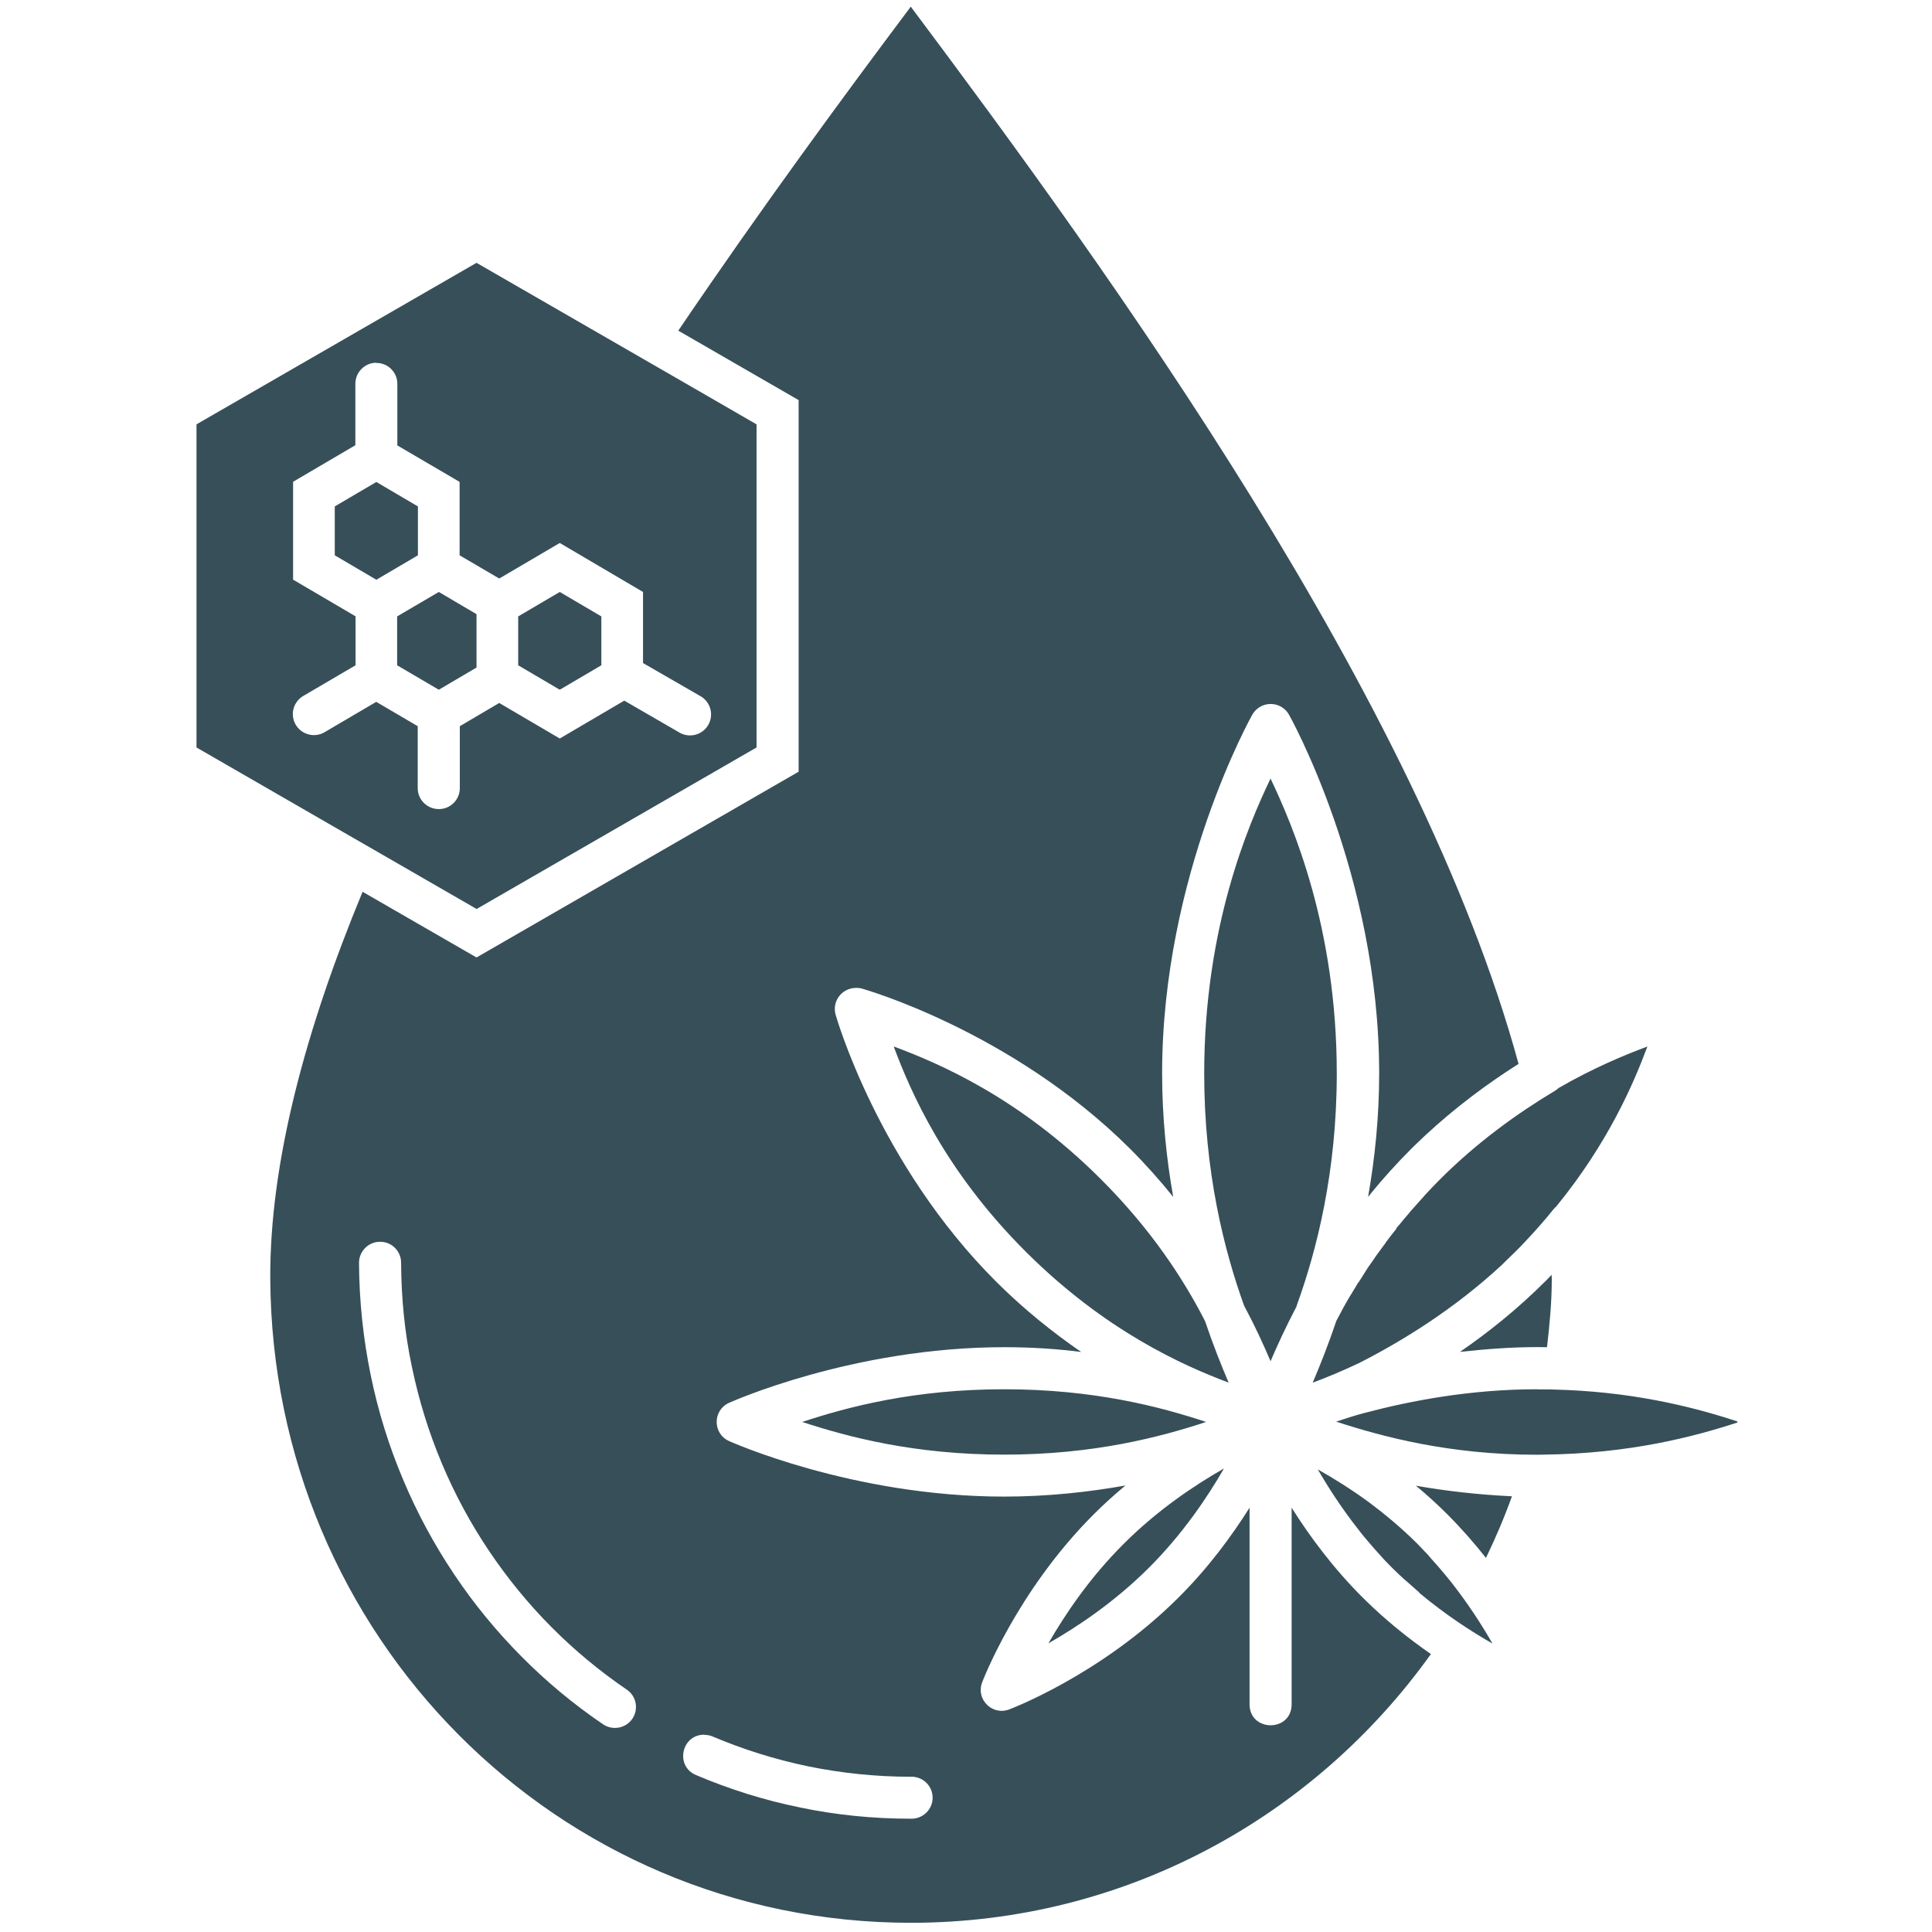 <?xml version="1.0" encoding="utf-8"?>
<svg xmlns="http://www.w3.org/2000/svg" xmlns:xlink="http://www.w3.org/1999/xlink" width="1000" zoomAndPan="magnify" viewBox="0 0 750 750" height="1000" preserveAspectRatio="xMidYMid meet" version="1.0">
  <defs>
    <clipPath id="9805f27783">
      <path clip-rule="nonzero" d="M 76 2 L 674.438 2 L 674.438 747 L 76 747 Z M 76 2"/>
    </clipPath>
  </defs>
  <g clip-path="url(#9805f27783)">
    <path fill="#374f59" fill-opacity="1" fill-rule="nonzero" d="M 353.582 2.562 C 327.434 37.434 295.785 80.445 263.309 128.359 L 310.027 155.32 L 310.027 294.836 C 310.027 294.914 310.027 294.953 310.027 294.992 L 310.027 299.578 L 184.984 371.688 L 140.758 346.188 C 118.723 399.398 104.68 451.148 104.918 496.453 C 105.75 635.137 216.195 746.426 353.621 746.426 C 436.969 746.426 510.352 705.23 555.484 642.098 C 546.902 636.164 537.805 628.93 529.102 620.273 C 517.391 608.609 508.254 596.156 501.41 585.285 L 501.41 661.625 C 501.371 672.457 485.152 672.457 485.074 661.625 L 485.074 585.285 C 478.23 596.156 469.129 608.609 457.383 620.273 C 427.16 650.398 391.754 663.602 391.754 663.602 C 385.188 666.094 378.738 659.648 381.273 653.086 C 381.273 653.086 394.523 617.82 424.746 587.699 C 428.742 583.703 432.816 580.066 436.891 576.668 C 422.688 579.199 406.746 580.977 389.816 580.977 C 330.715 580.977 283.047 559.43 283.047 559.43 C 276.602 556.547 276.602 547.453 283.047 544.566 C 283.047 544.566 330.715 522.98 389.816 522.98 C 400.219 522.98 410.227 523.613 419.723 524.84 C 408.684 517.25 397.492 508.273 386.848 497.68 C 340.645 451.664 324.387 393.906 324.387 393.906 C 322.922 388.766 326.723 383.664 332.062 383.508 C 332.891 383.469 333.723 383.547 334.516 383.746 C 334.516 383.746 392.465 399.914 438.672 445.93 C 444.762 452.02 450.34 458.305 455.441 464.629 C 452.793 449.727 451.133 433.559 451.133 416.676 C 451.133 339.508 486.141 277.438 486.141 277.438 C 487.523 274.988 490.098 273.406 492.945 273.289 C 496.031 273.168 498.879 274.75 500.383 277.438 C 500.383 277.438 535.391 339.508 535.391 416.676 C 535.391 433.559 533.73 449.727 531.078 464.668 C 531.316 464.234 531.711 464.039 531.91 463.602 C 536.773 457.633 542.117 451.703 547.852 445.969 C 549.512 444.309 551.215 442.688 552.914 441.109 C 552.992 441.027 553.074 440.91 553.113 440.91 C 565.059 429.801 577.52 420.59 589.508 413 C 550.859 271.352 430.68 105.629 353.543 2.562 Z M 184.984 102.031 L 76.277 164.73 L 76.277 290.168 L 140.719 327.332 L 145.188 329.898 L 185.023 352.871 L 206.742 340.336 L 293.691 290.168 L 293.691 164.73 L 265.285 148.324 Z M 145.98 140.891 C 150.566 140.812 154.324 144.527 154.246 149.113 L 154.246 172.914 L 178.418 187.066 L 178.418 215.57 L 193.805 224.582 L 217.301 210.785 L 249.621 229.801 L 249.621 257.395 L 271.773 270.164 C 275.809 272.34 277.234 277.438 274.938 281.434 C 272.645 285.387 267.504 286.691 263.586 284.277 L 242.344 271.984 L 217.301 286.691 L 193.805 272.895 L 178.496 281.906 L 178.496 305.668 C 178.656 310.293 174.977 314.086 170.348 314.086 C 165.719 314.086 162 310.293 162.16 305.668 L 162.16 281.906 L 146.059 272.457 L 126.004 284.238 C 122.125 286.531 117.102 285.227 114.809 281.352 C 112.512 277.438 113.82 272.457 117.734 270.164 L 138.027 258.266 L 138.027 239.25 L 113.777 225.02 L 113.777 187.027 L 137.949 172.832 L 137.949 149.074 C 137.91 144.605 141.469 140.891 145.98 140.812 Z M 146.098 187.105 L 129.957 196.594 L 129.957 215.57 L 146.098 225.059 L 162.238 215.57 L 162.238 196.594 Z M 170.348 229.801 L 154.168 239.289 L 154.168 258.266 L 170.348 267.754 L 184.984 259.137 L 184.984 238.418 Z M 217.301 229.801 L 201.164 239.289 L 201.164 258.266 L 217.301 267.754 L 233.441 258.266 L 233.441 239.289 Z M 493.262 302.148 C 484.48 320.492 467.469 360.145 467.469 416.754 C 467.469 454.945 475.223 485.387 482.938 506.812 C 487.207 514.797 490.57 522.152 493.223 528.438 C 495.832 522.309 499.156 515.113 503.23 507.328 C 503.348 507.129 503.426 506.891 503.426 506.695 C 511.18 485.266 518.934 454.867 518.934 416.676 C 518.934 360.062 501.883 320.414 493.141 302.07 Z M 346.934 406.238 C 353.5 423.832 366.793 454.629 398.398 486.098 C 429.137 516.695 459.121 530.02 476.961 536.738 C 474.152 530.176 470.949 522.152 467.785 512.82 C 459.52 496.691 446.938 477.242 427.121 457.516 C 395.512 426.008 364.578 412.801 346.934 406.238 Z M 639.547 406.238 C 630.805 409.52 618.777 414.422 605.051 422.367 C 604.539 422.844 603.984 423.238 603.391 423.594 C 588.992 432.211 573.484 443.402 559.324 457.516 C 557.266 459.57 555.328 461.586 553.469 463.602 C 553.035 463.996 552.637 464.629 552.203 465.027 C 550.777 466.688 549.316 468.188 547.969 469.77 C 547.535 470.164 547.336 470.602 546.941 470.996 C 545.477 472.656 544.211 474.199 542.945 475.777 C 542.512 476.176 542.117 476.609 541.918 477.203 C 540.691 478.664 539.465 480.324 538.316 481.828 C 537.922 482.262 537.723 482.855 537.289 483.289 C 536.262 484.715 535.191 486.137 534.164 487.559 C 533.77 488.191 533.137 489.023 532.738 489.656 C 531.91 490.879 531.078 491.91 530.406 493.055 C 529.773 494.082 529.141 495.109 528.547 496.02 C 528.113 496.652 527.715 497.441 527.082 498.156 C 526.293 499.617 525.262 501.121 524.434 502.582 C 524.395 502.66 524.312 502.781 524.273 502.781 C 522.219 506.219 520.438 509.539 518.777 512.742 C 515.609 522.113 512.406 530.137 509.598 536.738 C 514.66 534.883 520.676 532.391 527.48 529.188 C 544.289 520.648 564.543 508.195 583.137 490.922 C 583.73 490.328 584.363 489.695 584.957 489.102 C 586.023 488.035 587.094 487.008 588.121 486.059 C 589.586 484.633 591.129 483.012 592.551 481.473 C 596.309 477.48 599.871 473.445 603.152 469.336 C 603.469 468.98 603.824 468.625 604.184 468.309 C 624.477 443.402 634.207 420.473 639.508 406.277 Z M 147.402 482.062 C 151.992 481.945 155.75 485.66 155.711 490.289 C 155.789 504.125 157.133 517.605 159.902 530.613 C 162.594 543.617 166.512 556.191 171.535 568.129 C 176.559 580.066 182.688 591.414 189.809 602.008 C 196.93 612.605 205 622.488 213.941 631.5 C 222.879 640.516 232.691 648.66 243.172 655.812 C 247.012 658.305 248.039 663.445 245.469 667.238 C 242.898 670.996 237.715 671.902 233.996 669.293 C 222.605 661.547 212 652.73 202.352 642.965 C 192.699 633.242 183.914 622.566 176.242 611.062 C 168.566 599.598 161.922 587.344 156.5 574.414 C 151.043 561.527 146.809 547.965 143.922 533.895 C 141.035 519.82 139.453 505.27 139.371 490.367 C 139.293 485.859 142.895 482.145 147.363 482.062 Z M 602.242 494.953 C 601.414 495.781 600.582 496.809 599.633 497.641 C 589.031 508.234 577.797 517.211 566.762 524.801 C 576.254 523.773 586.301 522.941 596.668 522.941 C 597.934 522.941 599.238 522.98 600.543 522.98 C 601.57 514.207 602.402 505.391 602.402 496.375 C 602.402 495.98 602.324 495.348 602.324 494.953 Z M 389.816 539.309 C 355.043 539.309 329.371 546.07 311.41 552 C 329.371 557.891 355.043 564.688 389.816 564.688 C 424.629 564.688 450.301 557.891 468.219 552 C 450.301 546.07 424.629 539.309 389.816 539.309 Z M 596.668 539.309 C 570.836 539.309 547.535 543.777 529.812 548.48 C 525.816 549.508 522.059 550.773 518.695 551.879 C 536.656 557.73 562.566 564.73 596.668 564.73 C 597.301 564.73 598.129 564.688 599.039 564.688 C 599.078 564.688 599.156 564.688 599.199 564.688 C 632.703 564.293 657.586 557.77 675.109 552 C 659.207 546.781 637.254 540.891 608.258 539.586 C 608.137 539.586 607.98 539.586 607.859 539.586 C 606 539.508 604.184 539.469 602.363 539.387 C 600.504 539.387 598.645 539.348 596.785 539.348 Z M 475.145 570.066 C 463.789 576.551 449.508 586.039 436.297 599.242 C 423.047 612.406 413.512 626.637 406.984 637.945 C 418.336 631.461 432.617 621.934 445.871 608.73 C 459.082 595.566 468.617 581.371 475.145 570.066 Z M 511.617 570.461 C 511.617 570.461 511.617 570.461 511.617 570.5 C 511.617 570.461 511.617 570.461 511.617 570.461 Z M 511.617 570.5 C 515.691 577.539 520.91 585.641 527.438 593.906 C 528.664 595.566 530.09 597.227 531.512 598.887 C 532.938 600.547 534.363 602.207 535.906 603.867 C 537.328 605.527 538.988 607.148 540.613 608.809 C 542.074 610.27 543.617 611.734 545.16 613.117 C 545.559 613.512 546.191 613.949 546.586 614.344 C 547.812 615.371 548.879 616.398 550.027 617.387 C 550.422 617.781 550.859 617.98 551.055 618.414 C 561.023 626.758 570.992 633.242 579.379 638.023 C 575.305 630.906 570.043 622.723 563.477 614.344 C 560.945 611.18 558.215 607.938 555.328 604.777 C 555.129 604.383 554.695 604.184 554.496 603.75 C 553.074 602.324 551.648 600.742 550.184 599.242 C 544.016 593.113 537.684 587.855 531.512 583.23 C 524.473 578.09 517.746 573.902 511.578 570.422 Z M 549.59 576.707 C 553.707 580.105 557.781 583.785 561.777 587.777 C 567.352 593.352 572.379 599.121 576.848 604.777 C 580.605 596.988 584.008 589.043 586.934 580.859 C 573.605 580.227 561.062 578.762 549.633 576.746 Z M 273.516 673.484 C 274.582 673.484 275.691 673.684 276.68 674.117 C 288.508 679.137 300.891 683.012 313.746 685.699 C 326.602 688.309 339.934 689.734 353.621 689.734 C 358.211 689.574 362.047 693.254 362.047 697.879 C 362.047 702.465 358.211 706.141 353.621 706.02 C 338.824 706.02 324.387 704.559 310.461 701.633 C 296.5 698.785 283.09 694.555 270.27 689.102 C 261.926 685.699 264.496 673.25 273.516 673.406 Z M 273.516 673.484"/>
  </g>
</svg>